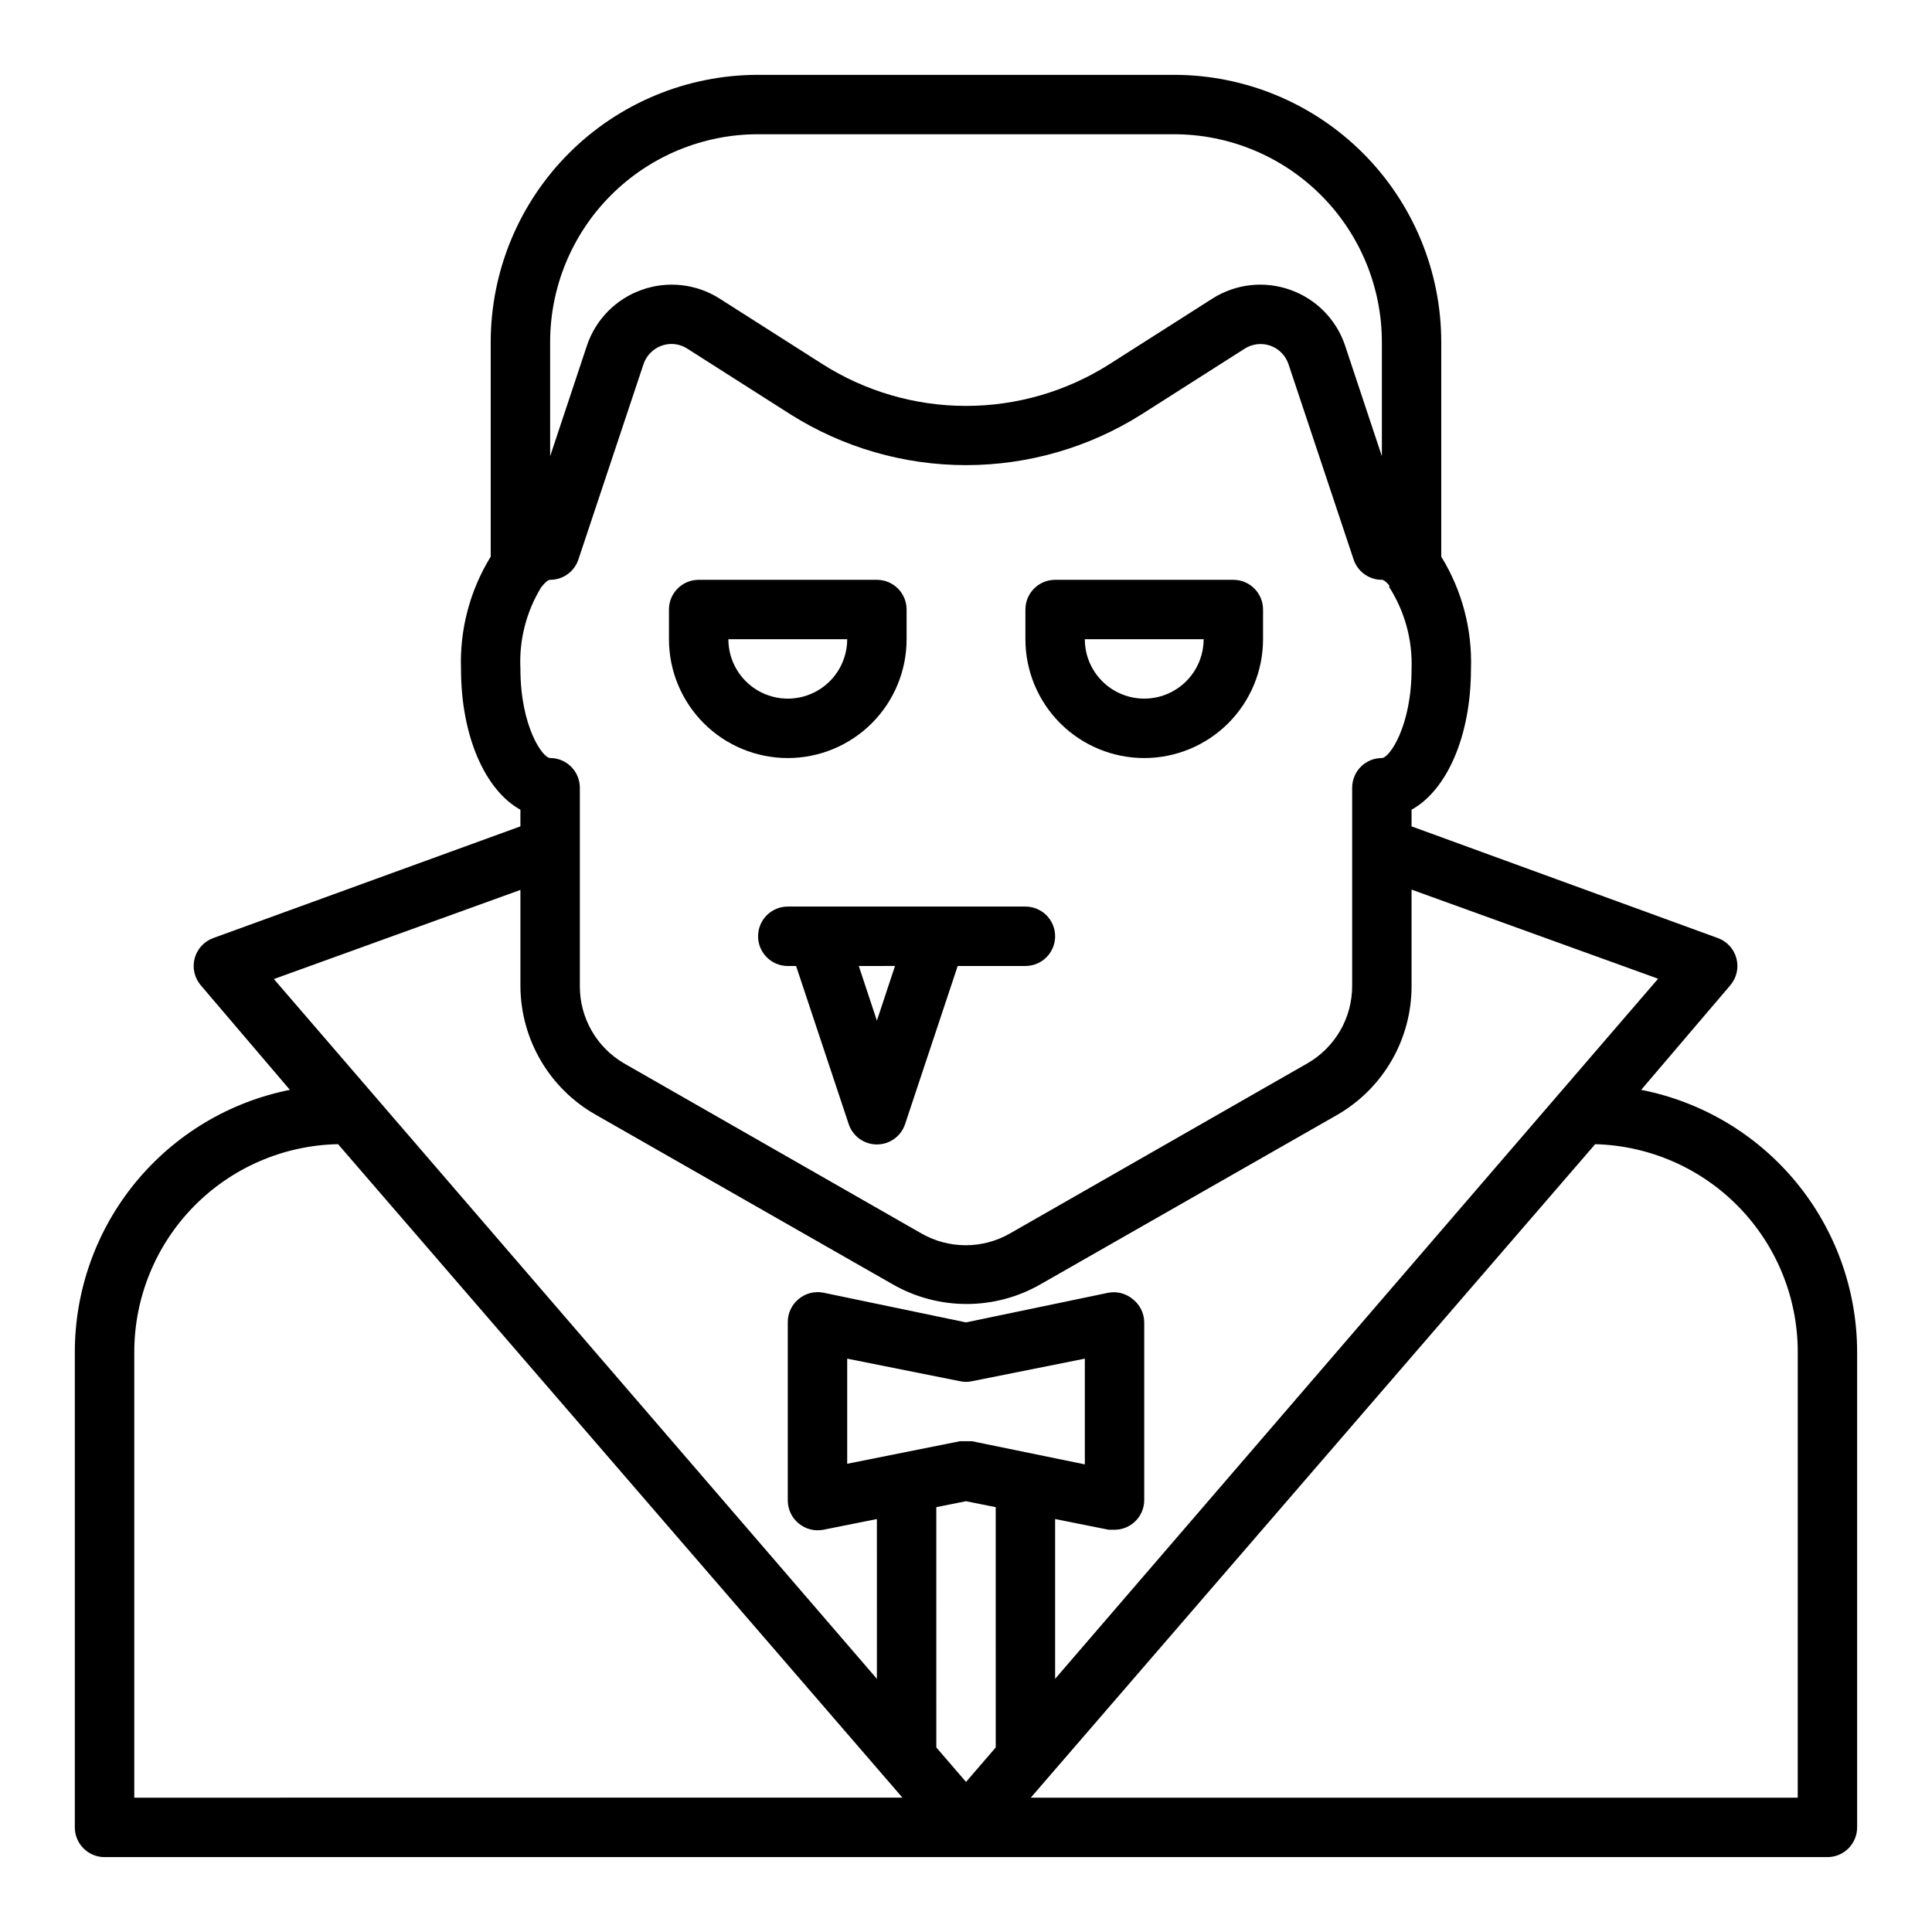 <?xml version="1.0" encoding="UTF-8"?>
<!-- Uploaded to: ICON Repo, www.svgrepo.com, Generator: ICON Repo Mixer Tools -->
<svg fill="#000000" width="800px" height="800px" version="1.1" viewBox="144 144 512 512" xmlns="http://www.w3.org/2000/svg">
 <g>
  <path d="m352.77 384.25c-4.348 0-7.871 3.523-7.871 7.871s3.523 7.875 7.871 7.875h2.203l13.934 41.879c1.062 3.231 4.078 5.414 7.481 5.414 3.398 0 6.418-2.184 7.477-5.414l13.934-41.879h17.949c4.348 0 7.871-3.527 7.871-7.875s-3.523-7.871-7.871-7.871zm28.418 15.742-4.801 14.488-4.801-14.484z"/>
  <path d="m352.77 344.89c8.352 0 16.359-3.316 22.266-9.223s9.223-13.914 9.223-22.266v-7.871c0-2.09-0.828-4.09-2.305-5.566-1.477-1.477-3.481-2.305-5.566-2.305h-47.234c-4.348 0-7.871 3.523-7.871 7.871v7.871c0 8.352 3.32 16.359 9.223 22.266 5.906 5.906 13.914 9.223 22.266 9.223zm15.742-31.488h0.004c0 5.625-3.004 10.824-7.875 13.633-4.871 2.812-10.871 2.812-15.742 0-4.871-2.809-7.871-8.008-7.871-13.633z"/>
  <path d="m447.23 344.89c8.352 0 16.359-3.316 22.266-9.223s9.223-13.914 9.223-22.266v-7.871c0-2.09-0.828-4.09-2.305-5.566-1.477-1.477-3.481-2.305-5.566-2.305h-47.234c-4.348 0-7.871 3.523-7.871 7.871v7.871c0 8.352 3.316 16.359 9.223 22.266s13.914 9.223 22.266 9.223zm15.742-31.488h0.004c0 5.625-3.004 10.824-7.875 13.633-4.871 2.812-10.871 2.812-15.742 0-4.871-2.809-7.871-8.008-7.871-13.633z"/>
  <path d="m578.93 432.82 23.617-27.711v0.004c1.676-1.965 2.285-4.629 1.625-7.125-0.66-2.5-2.504-4.516-4.934-5.394l-81.16-29.598v-4.41c9.367-5.195 15.742-19.523 15.742-37.312h0.004c0.359-10.477-2.379-20.828-7.875-29.754v-56.836c0-18.793-7.461-36.812-20.75-50.098-13.285-13.289-31.305-20.754-50.098-20.754h-110.21c-18.789 0-36.812 7.465-50.098 20.754-13.285 13.285-20.75 31.305-20.75 50.098v56.836c-5.496 8.926-8.234 19.277-7.871 29.754 0 17.789 6.375 32.117 15.742 37.312v4.41l-81.398 29.598c-2.426 0.879-4.269 2.894-4.93 5.394-0.66 2.496-0.055 5.16 1.625 7.125l23.617 27.711v-0.004c-16.074 3.207-30.539 11.887-40.934 24.559-10.391 12.676-16.066 28.562-16.062 44.953v125.95c0 2.086 0.832 4.09 2.309 5.566 1.477 1.473 3.477 2.305 5.566 2.305h456.58c2.086 0 4.09-0.832 5.566-2.305 1.473-1.477 2.305-3.481 2.305-5.566v-125.95c-0.004-16.426-5.715-32.336-16.152-45.016-10.441-12.68-24.961-21.34-41.078-24.496zm-289.14-198.14c0-14.617 5.809-28.633 16.141-38.965 10.336-10.336 24.352-16.141 38.965-16.141h110.21c14.617 0 28.633 5.805 38.965 16.141 10.336 10.332 16.141 24.348 16.141 38.965v30.23l-9.762-29.363v-0.004c-2.312-6.867-7.652-12.297-14.484-14.719-6.859-2.461-14.469-1.621-20.625 2.281l-27.316 17.398c-11.363 7.227-24.555 11.066-38.02 11.066-13.469 0-26.66-3.84-38.023-11.066l-27.316-17.398c-6.152-3.902-13.766-4.742-20.625-2.281-6.832 2.422-12.172 7.852-14.484 14.719l-9.762 29.363zm-2.363 64.945 0.395-0.473c0.789-0.945 1.496-1.496 1.969-1.496 3.387 0.008 6.398-2.148 7.481-5.356l17.238-51.719c0.754-2.305 2.523-4.133 4.801-4.961 0.859-0.309 1.766-0.469 2.68-0.469 1.48 0.016 2.926 0.453 4.172 1.258l27.316 17.398c13.922 8.789 30.055 13.457 46.523 13.457 16.465 0 32.598-4.668 46.523-13.457l27.316-17.398c2.039-1.301 4.562-1.59 6.848-0.789 2.277 0.828 4.051 2.656 4.801 4.961l17.238 51.719c1.086 3.207 4.098 5.363 7.481 5.356 0.473 0 1.18 0.551 1.969 1.496v0.473-0.004c4.113 6.453 6.172 14.004 5.902 21.648 0 15.273-5.902 23.617-7.871 23.617-4.348 0-7.871 3.523-7.871 7.871v52.586c-0.008 4.156-1.109 8.238-3.195 11.832s-5.086 6.57-8.691 8.637l-78.723 45.027c-7.305 4.219-16.309 4.219-23.613 0l-78.719-45.027h-0.004c-7.281-4.242-11.75-12.043-11.727-20.469v-52.586c0-2.086-0.832-4.09-2.309-5.566-1.477-1.477-3.477-2.305-5.566-2.305-1.969 0-7.871-8.344-7.871-23.617-0.387-7.606 1.535-15.152 5.512-21.648zm-70.848 103.83 65.336-23.617v25.586l0.004-0.004c0.09 14.039 7.648 26.965 19.836 33.93l78.719 44.949h0.004c12.176 7.031 27.18 7.031 39.359 0l78.719-44.949c12.094-7.059 19.527-20.008 19.523-34.008v-25.586l65.336 23.617-159.8 185.54v-42.352l14.168 2.832h1.574l0.004 0.004c2.086 0 4.09-0.828 5.566-2.305 1.477-1.477 2.305-3.481 2.305-5.566v-47.078c-0.016-2.352-1.082-4.578-2.914-6.059-1.793-1.559-4.191-2.227-6.531-1.812l-37.785 7.871-37.785-7.871h-0.004c-2.312-0.457-4.711 0.152-6.531 1.652-1.871 1.52-2.945 3.812-2.914 6.219v47.234c0.016 2.356 1.086 4.578 2.914 6.062 1.82 1.5 4.219 2.109 6.531 1.652l14.168-2.832 0.004 42.348zm185 122.48h-3.148l-29.914 5.984v-27.867l29.914 5.984c1.035 0.234 2.109 0.234 3.148 0l29.914-5.984v28.023zm-221.99 94.465v-118.08c-0.004-14.426 5.652-28.277 15.746-38.582 10.098-10.301 23.832-16.234 38.254-16.523l149.57 173.18zm228.29-13.305-7.871 9.133-7.871-9.133-0.004-63.684 7.871-1.574 7.871 1.574zm212.54 13.305h-203.25l149.57-173.18h-0.004c14.367 0.371 28.023 6.34 38.055 16.633 10.027 10.293 15.641 24.098 15.633 38.473z"/>
 </g>
</svg>